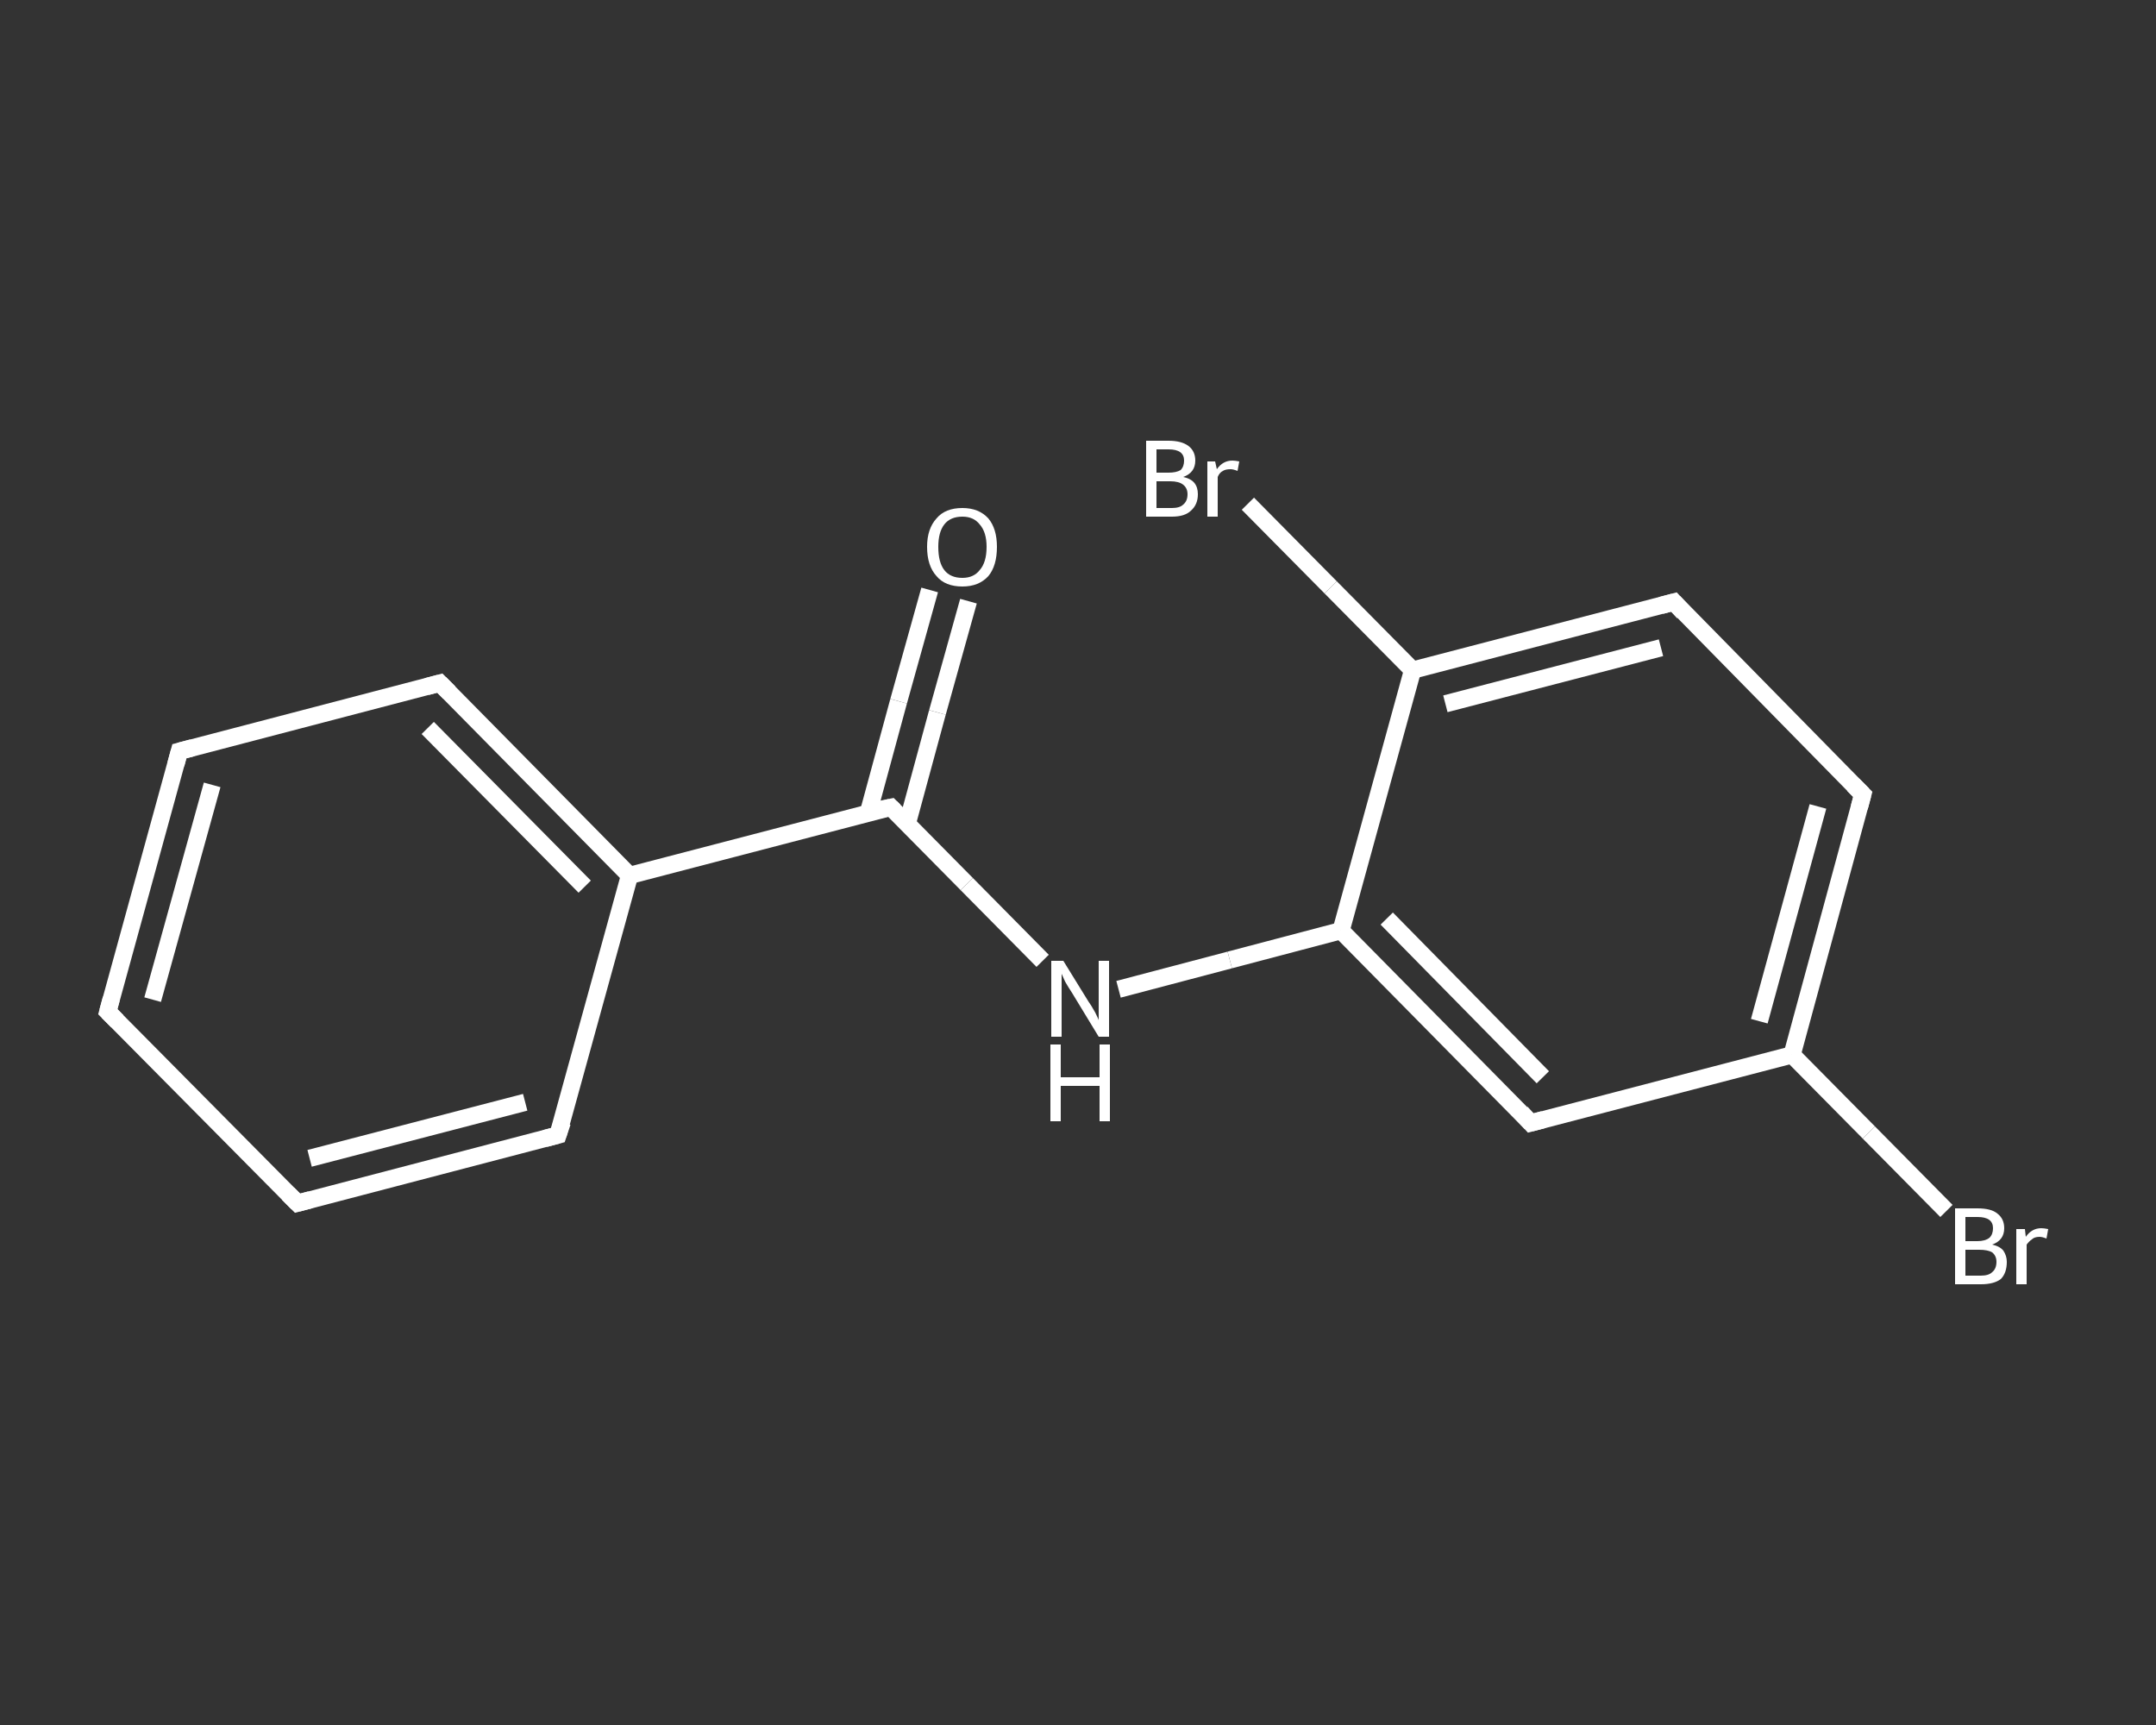 <?xml version='1.0' encoding='iso-8859-1'?>
<svg version='1.1' baseProfile='full'
              xmlns='http://www.w3.org/2000/svg'
                      xmlns:rdkit='http://www.rdkit.org/xml'
                      xmlns:xlink='http://www.w3.org/1999/xlink'
                  xml:space='preserve'
width='250px' height='200px' viewBox='0 0 250 200'>
<rect x="0" y="0" width="250" height="200" fill="#333333" stroke="none"/>
<!-- END OF HEADER -->
<rect style='opacity:1.0;fill:transparent;stroke:none' width='250.0' height='200.0' x='0.0' y='0.0'> </rect>
<path class='bond-0 atom-0 atom-1' d='M 112.3,69.7 L 108.7,82.6' style='fill:none;fill-rule:evenodd;stroke:#FFFFFF;stroke-width:2.0px;stroke-linecap:butt;stroke-linejoin:miter;stroke-opacity:1' />
<path class='bond-0 atom-0 atom-1' d='M 108.7,82.6 L 105.2,95.5' style='fill:none;fill-rule:evenodd;stroke:#FFFFFF;stroke-width:2.0px;stroke-linecap:butt;stroke-linejoin:miter;stroke-opacity:1' />
<path class='bond-0 atom-0 atom-1' d='M 107.8,68.4 L 104.2,81.3' style='fill:none;fill-rule:evenodd;stroke:#FFFFFF;stroke-width:2.0px;stroke-linecap:butt;stroke-linejoin:miter;stroke-opacity:1' />
<path class='bond-0 atom-0 atom-1' d='M 104.2,81.3 L 100.7,94.2' style='fill:none;fill-rule:evenodd;stroke:#FFFFFF;stroke-width:2.0px;stroke-linecap:butt;stroke-linejoin:miter;stroke-opacity:1' />
<path class='bond-1 atom-1 atom-2' d='M 103.3,93.6 L 112.1,102.5' style='fill:none;fill-rule:evenodd;stroke:#FFFFFF;stroke-width:2.0px;stroke-linecap:butt;stroke-linejoin:miter;stroke-opacity:1' />
<path class='bond-1 atom-1 atom-2' d='M 112.1,102.5 L 120.9,111.4' style='fill:none;fill-rule:evenodd;stroke:#FFFFFF;stroke-width:2.0px;stroke-linecap:butt;stroke-linejoin:miter;stroke-opacity:1' />
<path class='bond-2 atom-2 atom-3' d='M 129.7,114.7 L 142.6,111.3' style='fill:none;fill-rule:evenodd;stroke:#FFFFFF;stroke-width:2.0px;stroke-linecap:butt;stroke-linejoin:miter;stroke-opacity:1' />
<path class='bond-2 atom-2 atom-3' d='M 142.6,111.3 L 155.5,107.9' style='fill:none;fill-rule:evenodd;stroke:#FFFFFF;stroke-width:2.0px;stroke-linecap:butt;stroke-linejoin:miter;stroke-opacity:1' />
<path class='bond-3 atom-3 atom-4' d='M 155.5,107.9 L 177.5,130.2' style='fill:none;fill-rule:evenodd;stroke:#FFFFFF;stroke-width:2.0px;stroke-linecap:butt;stroke-linejoin:miter;stroke-opacity:1' />
<path class='bond-3 atom-3 atom-4' d='M 160.8,106.5 L 178.9,124.9' style='fill:none;fill-rule:evenodd;stroke:#FFFFFF;stroke-width:2.0px;stroke-linecap:butt;stroke-linejoin:miter;stroke-opacity:1' />
<path class='bond-4 atom-4 atom-5' d='M 177.5,130.2 L 207.8,122.3' style='fill:none;fill-rule:evenodd;stroke:#FFFFFF;stroke-width:2.0px;stroke-linecap:butt;stroke-linejoin:miter;stroke-opacity:1' />
<path class='bond-5 atom-5 atom-6' d='M 207.8,122.3 L 216.7,131.3' style='fill:none;fill-rule:evenodd;stroke:#FFFFFF;stroke-width:2.0px;stroke-linecap:butt;stroke-linejoin:miter;stroke-opacity:1' />
<path class='bond-5 atom-5 atom-6' d='M 216.7,131.3 L 225.7,140.4' style='fill:none;fill-rule:evenodd;stroke:#FFFFFF;stroke-width:2.0px;stroke-linecap:butt;stroke-linejoin:miter;stroke-opacity:1' />
<path class='bond-6 atom-5 atom-7' d='M 207.8,122.3 L 216.0,92.1' style='fill:none;fill-rule:evenodd;stroke:#FFFFFF;stroke-width:2.0px;stroke-linecap:butt;stroke-linejoin:miter;stroke-opacity:1' />
<path class='bond-6 atom-5 atom-7' d='M 204.0,118.4 L 210.8,93.5' style='fill:none;fill-rule:evenodd;stroke:#FFFFFF;stroke-width:2.0px;stroke-linecap:butt;stroke-linejoin:miter;stroke-opacity:1' />
<path class='bond-7 atom-7 atom-8' d='M 216.0,92.1 L 194.1,69.8' style='fill:none;fill-rule:evenodd;stroke:#FFFFFF;stroke-width:2.0px;stroke-linecap:butt;stroke-linejoin:miter;stroke-opacity:1' />
<path class='bond-8 atom-8 atom-9' d='M 194.1,69.8 L 163.8,77.7' style='fill:none;fill-rule:evenodd;stroke:#FFFFFF;stroke-width:2.0px;stroke-linecap:butt;stroke-linejoin:miter;stroke-opacity:1' />
<path class='bond-8 atom-8 atom-9' d='M 192.6,75.1 L 167.6,81.6' style='fill:none;fill-rule:evenodd;stroke:#FFFFFF;stroke-width:2.0px;stroke-linecap:butt;stroke-linejoin:miter;stroke-opacity:1' />
<path class='bond-9 atom-9 atom-10' d='M 163.8,77.7 L 154.3,68.1' style='fill:none;fill-rule:evenodd;stroke:#FFFFFF;stroke-width:2.0px;stroke-linecap:butt;stroke-linejoin:miter;stroke-opacity:1' />
<path class='bond-9 atom-9 atom-10' d='M 154.3,68.1 L 144.7,58.4' style='fill:none;fill-rule:evenodd;stroke:#FFFFFF;stroke-width:2.0px;stroke-linecap:butt;stroke-linejoin:miter;stroke-opacity:1' />
<path class='bond-10 atom-1 atom-11' d='M 103.3,93.6 L 73.0,101.5' style='fill:none;fill-rule:evenodd;stroke:#FFFFFF;stroke-width:2.0px;stroke-linecap:butt;stroke-linejoin:miter;stroke-opacity:1' />
<path class='bond-11 atom-11 atom-12' d='M 73.0,101.5 L 51.0,79.2' style='fill:none;fill-rule:evenodd;stroke:#FFFFFF;stroke-width:2.0px;stroke-linecap:butt;stroke-linejoin:miter;stroke-opacity:1' />
<path class='bond-11 atom-11 atom-12' d='M 67.8,102.8 L 49.6,84.4' style='fill:none;fill-rule:evenodd;stroke:#FFFFFF;stroke-width:2.0px;stroke-linecap:butt;stroke-linejoin:miter;stroke-opacity:1' />
<path class='bond-12 atom-12 atom-13' d='M 51.0,79.2 L 20.8,87.1' style='fill:none;fill-rule:evenodd;stroke:#FFFFFF;stroke-width:2.0px;stroke-linecap:butt;stroke-linejoin:miter;stroke-opacity:1' />
<path class='bond-13 atom-13 atom-14' d='M 20.8,87.1 L 12.5,117.3' style='fill:none;fill-rule:evenodd;stroke:#FFFFFF;stroke-width:2.0px;stroke-linecap:butt;stroke-linejoin:miter;stroke-opacity:1' />
<path class='bond-13 atom-13 atom-14' d='M 24.6,91.0 L 17.7,115.9' style='fill:none;fill-rule:evenodd;stroke:#FFFFFF;stroke-width:2.0px;stroke-linecap:butt;stroke-linejoin:miter;stroke-opacity:1' />
<path class='bond-14 atom-14 atom-15' d='M 12.5,117.3 L 34.5,139.5' style='fill:none;fill-rule:evenodd;stroke:#FFFFFF;stroke-width:2.0px;stroke-linecap:butt;stroke-linejoin:miter;stroke-opacity:1' />
<path class='bond-15 atom-15 atom-16' d='M 34.5,139.5 L 64.7,131.6' style='fill:none;fill-rule:evenodd;stroke:#FFFFFF;stroke-width:2.0px;stroke-linecap:butt;stroke-linejoin:miter;stroke-opacity:1' />
<path class='bond-15 atom-15 atom-16' d='M 35.9,134.3 L 60.9,127.8' style='fill:none;fill-rule:evenodd;stroke:#FFFFFF;stroke-width:2.0px;stroke-linecap:butt;stroke-linejoin:miter;stroke-opacity:1' />
<path class='bond-16 atom-9 atom-3' d='M 163.8,77.7 L 155.5,107.9' style='fill:none;fill-rule:evenodd;stroke:#FFFFFF;stroke-width:2.0px;stroke-linecap:butt;stroke-linejoin:miter;stroke-opacity:1' />
<path class='bond-17 atom-16 atom-11' d='M 64.7,131.6 L 73.0,101.5' style='fill:none;fill-rule:evenodd;stroke:#FFFFFF;stroke-width:2.0px;stroke-linecap:butt;stroke-linejoin:miter;stroke-opacity:1' />
<path d='M 103.7,94.0 L 103.3,93.6 L 101.8,93.9' style='fill:none;stroke:#FFFFFF;stroke-width:2.0px;stroke-linecap:butt;stroke-linejoin:miter;stroke-opacity:1;' />
<path d='M 176.4,129.0 L 177.5,130.2 L 179.0,129.8' style='fill:none;stroke:#FFFFFF;stroke-width:2.0px;stroke-linecap:butt;stroke-linejoin:miter;stroke-opacity:1;' />
<path d='M 215.6,93.6 L 216.0,92.1 L 214.9,91.0' style='fill:none;stroke:#FFFFFF;stroke-width:2.0px;stroke-linecap:butt;stroke-linejoin:miter;stroke-opacity:1;' />
<path d='M 195.2,71.0 L 194.1,69.8 L 192.6,70.2' style='fill:none;stroke:#FFFFFF;stroke-width:2.0px;stroke-linecap:butt;stroke-linejoin:miter;stroke-opacity:1;' />
<path d='M 52.1,80.3 L 51.0,79.2 L 49.5,79.6' style='fill:none;stroke:#FFFFFF;stroke-width:2.0px;stroke-linecap:butt;stroke-linejoin:miter;stroke-opacity:1;' />
<path d='M 22.3,86.7 L 20.8,87.1 L 20.4,88.6' style='fill:none;stroke:#FFFFFF;stroke-width:2.0px;stroke-linecap:butt;stroke-linejoin:miter;stroke-opacity:1;' />
<path d='M 12.9,115.8 L 12.5,117.3 L 13.6,118.4' style='fill:none;stroke:#FFFFFF;stroke-width:2.0px;stroke-linecap:butt;stroke-linejoin:miter;stroke-opacity:1;' />
<path d='M 33.4,138.4 L 34.5,139.5 L 36.0,139.1' style='fill:none;stroke:#FFFFFF;stroke-width:2.0px;stroke-linecap:butt;stroke-linejoin:miter;stroke-opacity:1;' />
<path d='M 63.2,132.0 L 64.7,131.6 L 65.2,130.1' style='fill:none;stroke:#FFFFFF;stroke-width:2.0px;stroke-linecap:butt;stroke-linejoin:miter;stroke-opacity:1;' />
<path class='atom-0' d='M 107.5 63.4
Q 107.5 61.3, 108.6 60.1
Q 109.6 58.9, 111.6 58.9
Q 113.5 58.9, 114.6 60.1
Q 115.6 61.3, 115.6 63.4
Q 115.6 65.6, 114.6 66.8
Q 113.5 68.0, 111.6 68.0
Q 109.6 68.0, 108.6 66.8
Q 107.5 65.6, 107.5 63.4
M 111.6 67.0
Q 112.9 67.0, 113.6 66.1
Q 114.4 65.2, 114.4 63.4
Q 114.4 61.7, 113.6 60.8
Q 112.9 59.9, 111.6 59.9
Q 110.2 59.9, 109.5 60.8
Q 108.8 61.7, 108.8 63.4
Q 108.8 65.2, 109.5 66.1
Q 110.2 67.0, 111.6 67.0
' fill='#FFFFFF'/>
<path class='atom-2' d='M 123.3 111.4
L 126.2 116.1
Q 126.5 116.5, 127.0 117.4
Q 127.4 118.2, 127.4 118.3
L 127.4 111.4
L 128.6 111.4
L 128.6 120.2
L 127.4 120.2
L 124.3 115.1
Q 123.9 114.5, 123.5 113.8
Q 123.2 113.1, 123.1 112.9
L 123.1 120.2
L 121.9 120.2
L 121.9 111.4
L 123.3 111.4
' fill='#FFFFFF'/>
<path class='atom-2' d='M 121.8 121.1
L 123.0 121.1
L 123.0 124.9
L 127.5 124.9
L 127.5 121.1
L 128.7 121.1
L 128.7 130.0
L 127.5 130.0
L 127.5 125.9
L 123.0 125.9
L 123.0 130.0
L 121.8 130.0
L 121.8 121.1
' fill='#FFFFFF'/>
<path class='atom-6' d='M 231.0 144.3
Q 231.9 144.5, 232.3 145.0
Q 232.7 145.6, 232.7 146.3
Q 232.7 147.6, 232.0 148.3
Q 231.2 148.9, 229.7 148.9
L 226.7 148.9
L 226.7 140.1
L 229.3 140.1
Q 230.9 140.1, 231.6 140.7
Q 232.4 141.3, 232.4 142.4
Q 232.4 143.8, 231.0 144.3
M 227.9 141.1
L 227.9 143.9
L 229.3 143.9
Q 230.2 143.9, 230.7 143.5
Q 231.1 143.1, 231.1 142.4
Q 231.1 141.1, 229.3 141.1
L 227.9 141.1
M 229.7 147.9
Q 230.6 147.9, 231.0 147.5
Q 231.5 147.1, 231.5 146.3
Q 231.5 145.6, 231.0 145.2
Q 230.5 144.9, 229.5 144.9
L 227.9 144.9
L 227.9 147.9
L 229.7 147.9
' fill='#FFFFFF'/>
<path class='atom-6' d='M 234.8 142.5
L 234.9 143.4
Q 235.6 142.4, 236.7 142.4
Q 237.0 142.4, 237.5 142.5
L 237.3 143.6
Q 236.8 143.4, 236.5 143.4
Q 235.9 143.4, 235.6 143.7
Q 235.3 143.9, 235.0 144.3
L 235.0 148.9
L 233.8 148.9
L 233.8 142.5
L 234.8 142.5
' fill='#FFFFFF'/>
<path class='atom-10' d='M 137.2 55.3
Q 138.1 55.5, 138.5 56.0
Q 138.9 56.5, 138.9 57.3
Q 138.9 58.5, 138.1 59.2
Q 137.4 59.9, 135.9 59.9
L 132.9 59.9
L 132.9 51.1
L 135.5 51.1
Q 137.0 51.1, 137.8 51.7
Q 138.6 52.3, 138.6 53.4
Q 138.6 54.8, 137.2 55.3
M 134.1 52.1
L 134.1 54.8
L 135.5 54.8
Q 136.4 54.8, 136.9 54.5
Q 137.3 54.1, 137.3 53.4
Q 137.3 52.1, 135.5 52.1
L 134.1 52.1
M 135.9 58.9
Q 136.8 58.9, 137.2 58.5
Q 137.7 58.1, 137.7 57.3
Q 137.7 56.6, 137.2 56.2
Q 136.7 55.8, 135.7 55.8
L 134.1 55.8
L 134.1 58.9
L 135.9 58.9
' fill='#FFFFFF'/>
<path class='atom-10' d='M 140.9 53.5
L 141.1 54.4
Q 141.8 53.4, 142.9 53.4
Q 143.2 53.4, 143.7 53.5
L 143.5 54.6
Q 143.0 54.4, 142.7 54.4
Q 142.1 54.4, 141.8 54.6
Q 141.4 54.8, 141.2 55.3
L 141.2 59.9
L 140.0 59.9
L 140.0 53.5
L 140.9 53.5
' fill='#FFFFFF'/>
</svg>
